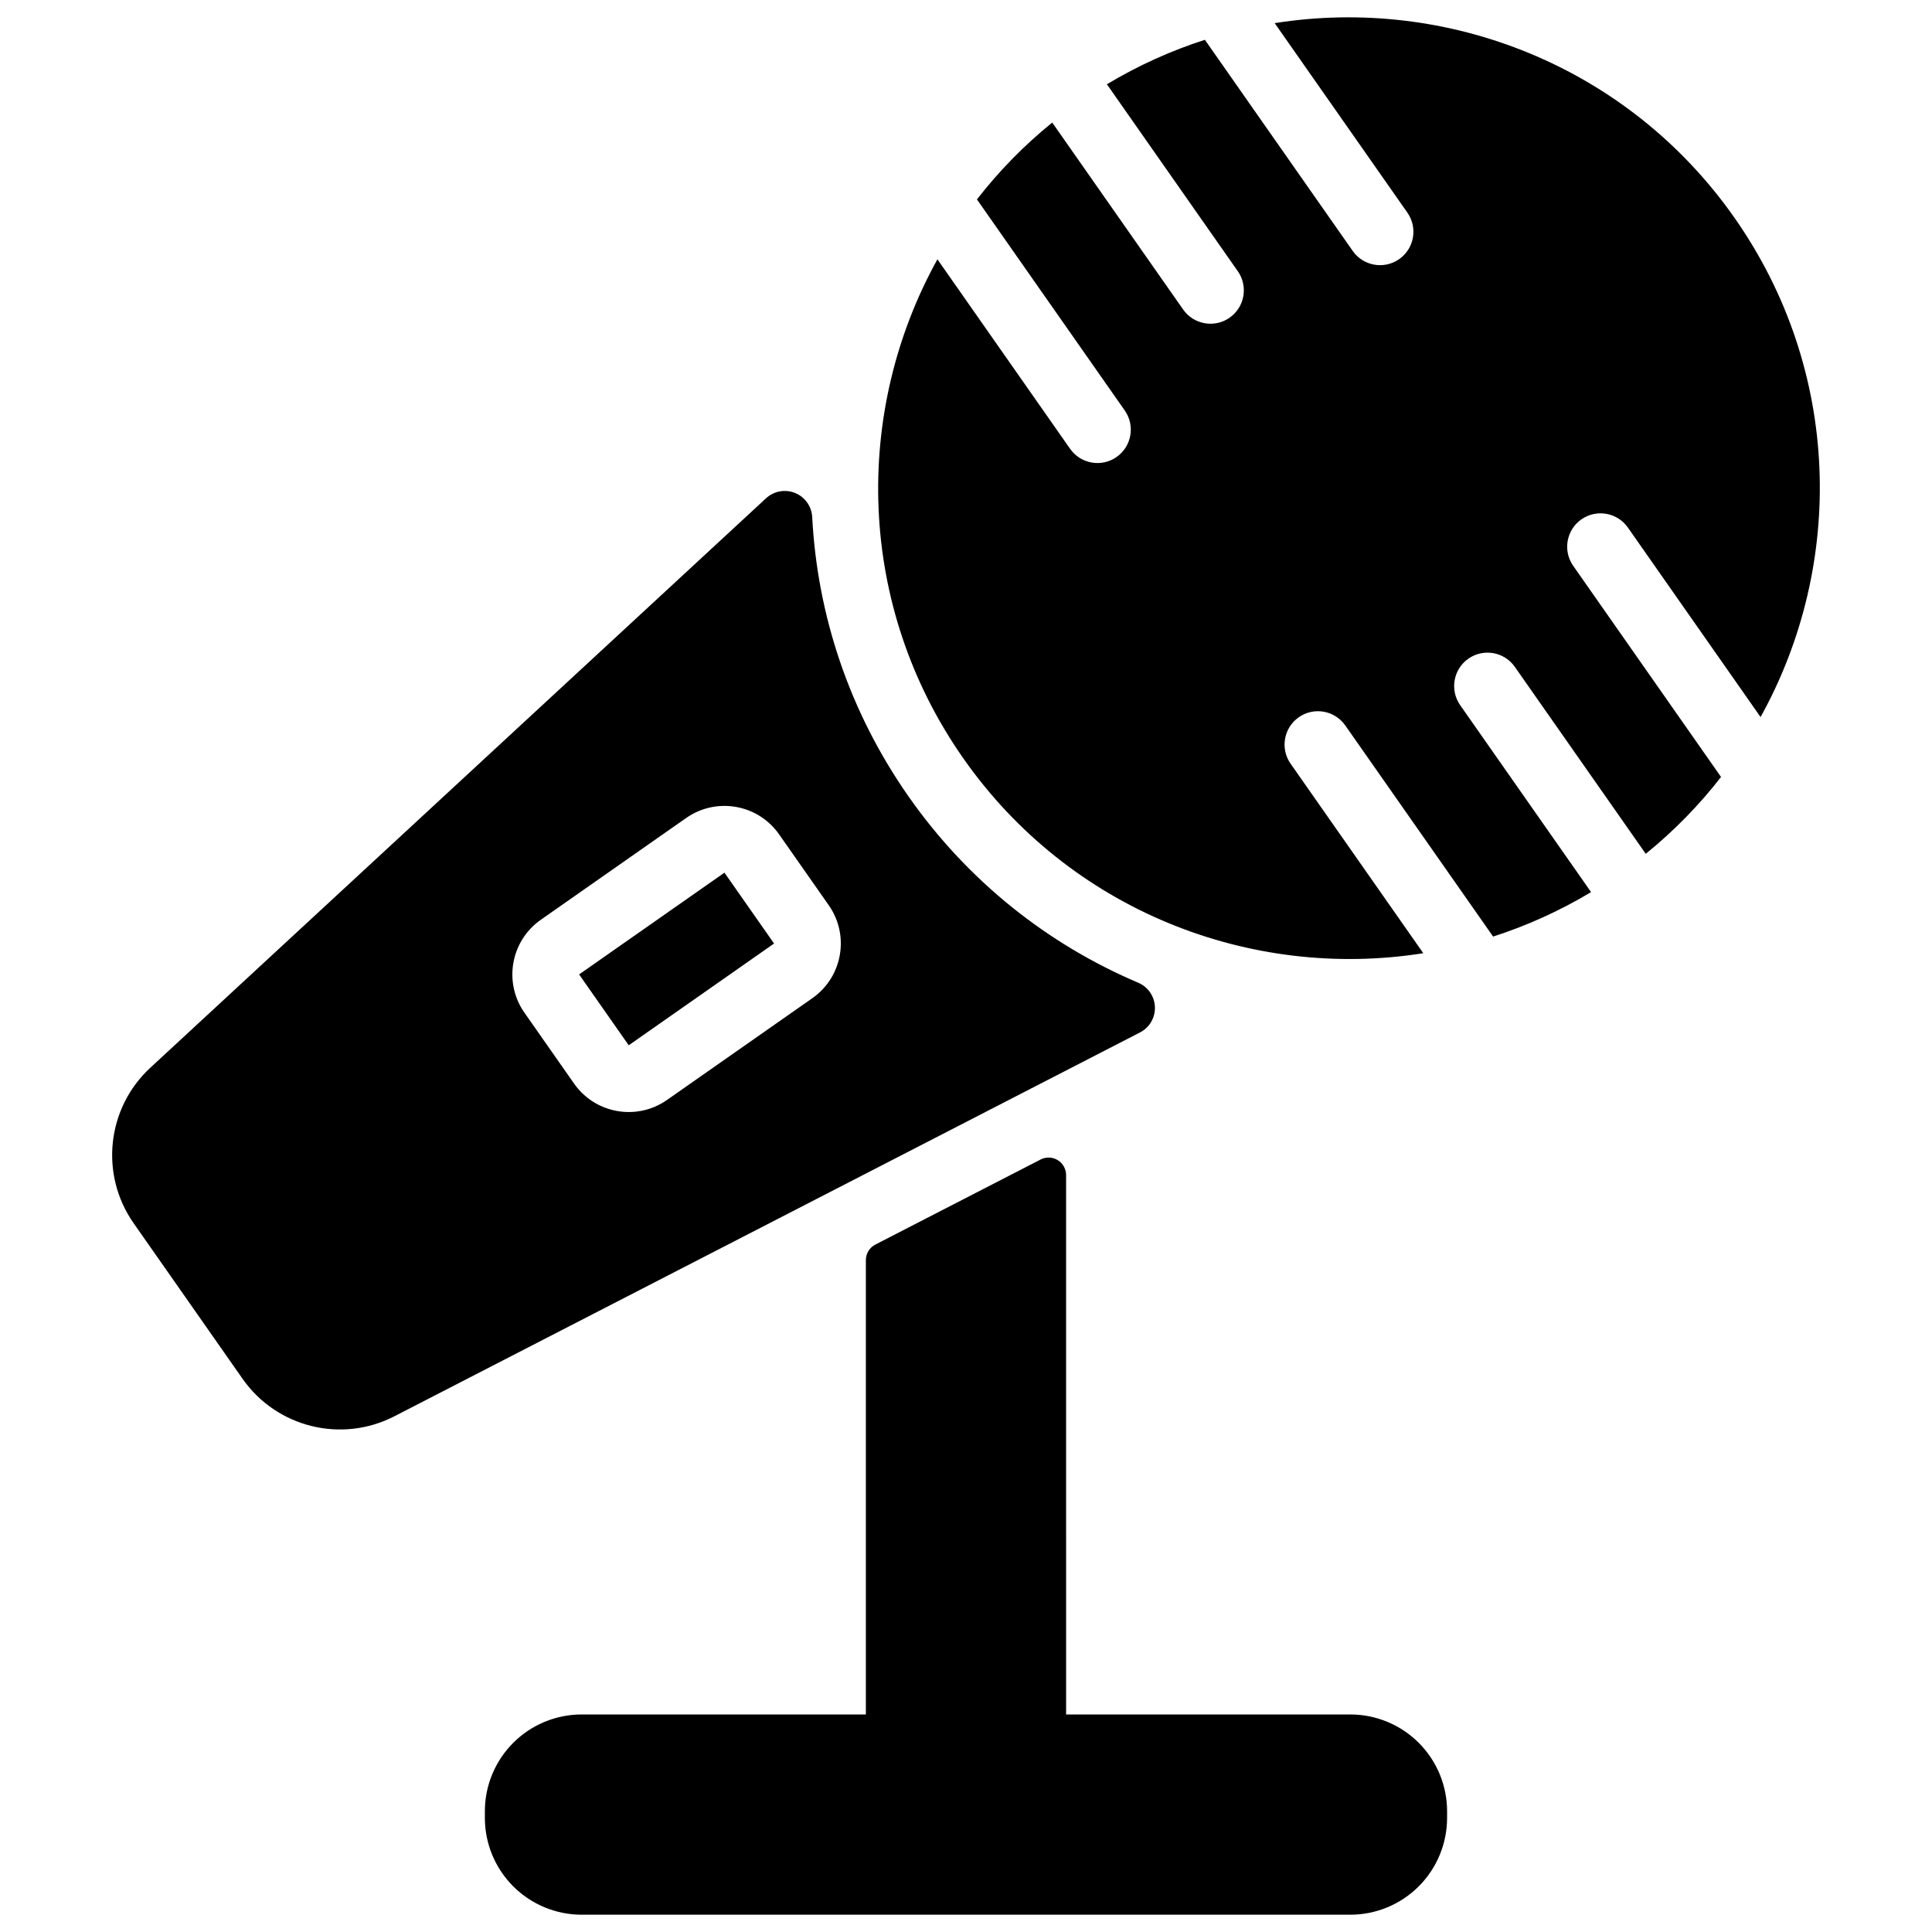 <?xml version="1.0" encoding="UTF-8"?>
<!-- Uploaded to: ICON Repo, www.svgrepo.com, Generator: ICON Repo Mixer Tools -->
<svg width="800px" height="800px" version="1.1" viewBox="144 144 512 512" xmlns="http://www.w3.org/2000/svg">
 <defs>
  <clipPath id="a">
   <path d="m173 148.09h454v503.81h-454z"/>
  </clipPath>
 </defs>
 <g clip-path="url(#a)">
  <path d="m426.53 598.35h75.312c6.805 0 13.328 2.703 18.141 7.516 4.809 4.812 7.512 11.336 7.512 18.141v1.754c0 6.805-2.703 13.328-7.512 18.141-4.812 4.812-11.336 7.516-18.141 7.516h-203.69c-6.805 0-13.332-2.703-18.141-7.516-4.812-4.812-7.516-11.336-7.516-18.141v-1.754c0-6.805 2.703-13.328 7.516-18.141 4.809-4.812 11.336-7.516 18.141-7.516h75.312v-120.41c0-1.734 0.969-3.324 2.512-4.117 7.82-4.027 31.926-16.434 43.797-22.543 1.438-0.738 3.152-0.68 4.531 0.164 1.379 0.84 2.223 2.34 2.223 3.953zm-79.523-322.3c2.078-1.922 5.078-2.469 7.699-1.406 2.621 1.066 4.391 3.551 4.539 6.375 1.336 25.742 9.68 51.418 25.539 74.066 15.859 22.648 37.133 39.27 60.859 49.348 2.598 1.105 4.32 3.609 4.422 6.43 0.105 2.82-1.434 5.445-3.941 6.738-48.309 24.887-197.61 101.73-197.61 101.73-14.012 7.211-31.199 2.965-40.238-9.945-7.949-11.352-20.906-29.859-28.855-41.211-9.039-12.91-7.152-30.512 4.418-41.215 0 0 123.27-114.01 163.17-150.91zm12.277 132.48c8-5.602 9.945-16.633 4.344-24.633l-13.152-18.777c-5.602-8.004-16.629-9.949-24.633-4.344l-38.516 26.969c-8.004 5.602-9.949 16.633-4.344 24.633l13.148 18.777c5.602 8.004 16.633 9.949 24.633 4.344zm-10.148-14.488-13.148-18.777-38.516 26.969 13.148 18.777zm132.67-243.91c45.668-7.246 93.625 11.266 121.91 51.664 28.285 40.395 29.281 91.789 6.852 132.23l-35.164-50.219c-2.801-3.996-8.32-4.973-12.316-2.172-4 2.801-4.973 8.32-2.172 12.316l39.176 55.953c-5.746 7.406-12.406 14.254-19.953 20.367l-34.691-49.543c-2.797-4-8.316-4.973-12.316-2.172-3.996 2.797-4.969 8.316-2.172 12.316l34.691 49.543c-8.324 5-17.039 8.918-25.961 11.785l-39.18-55.953c-2.801-3.996-8.32-4.973-12.316-2.172-4 2.801-4.973 8.32-2.172 12.316l35.164 50.219c-45.672 7.246-93.629-11.266-121.91-51.66-28.285-40.395-29.277-91.793-6.848-132.23l35.16 50.219c2.801 4 8.32 4.973 12.32 2.172 3.996-2.801 4.969-8.32 2.172-12.316l-39.18-55.953c5.75-7.406 12.41-14.254 19.953-20.363l34.691 49.543c2.801 3.996 8.32 4.969 12.316 2.172 4-2.801 4.973-8.32 2.172-12.316l-34.691-49.547c8.328-4.996 17.039-8.914 25.965-11.785l39.176 55.953c2.801 4 8.32 4.973 12.32 2.172 3.996-2.801 4.969-8.32 2.172-12.316z" fill-rule="evenodd"/>
 </g>
</svg>